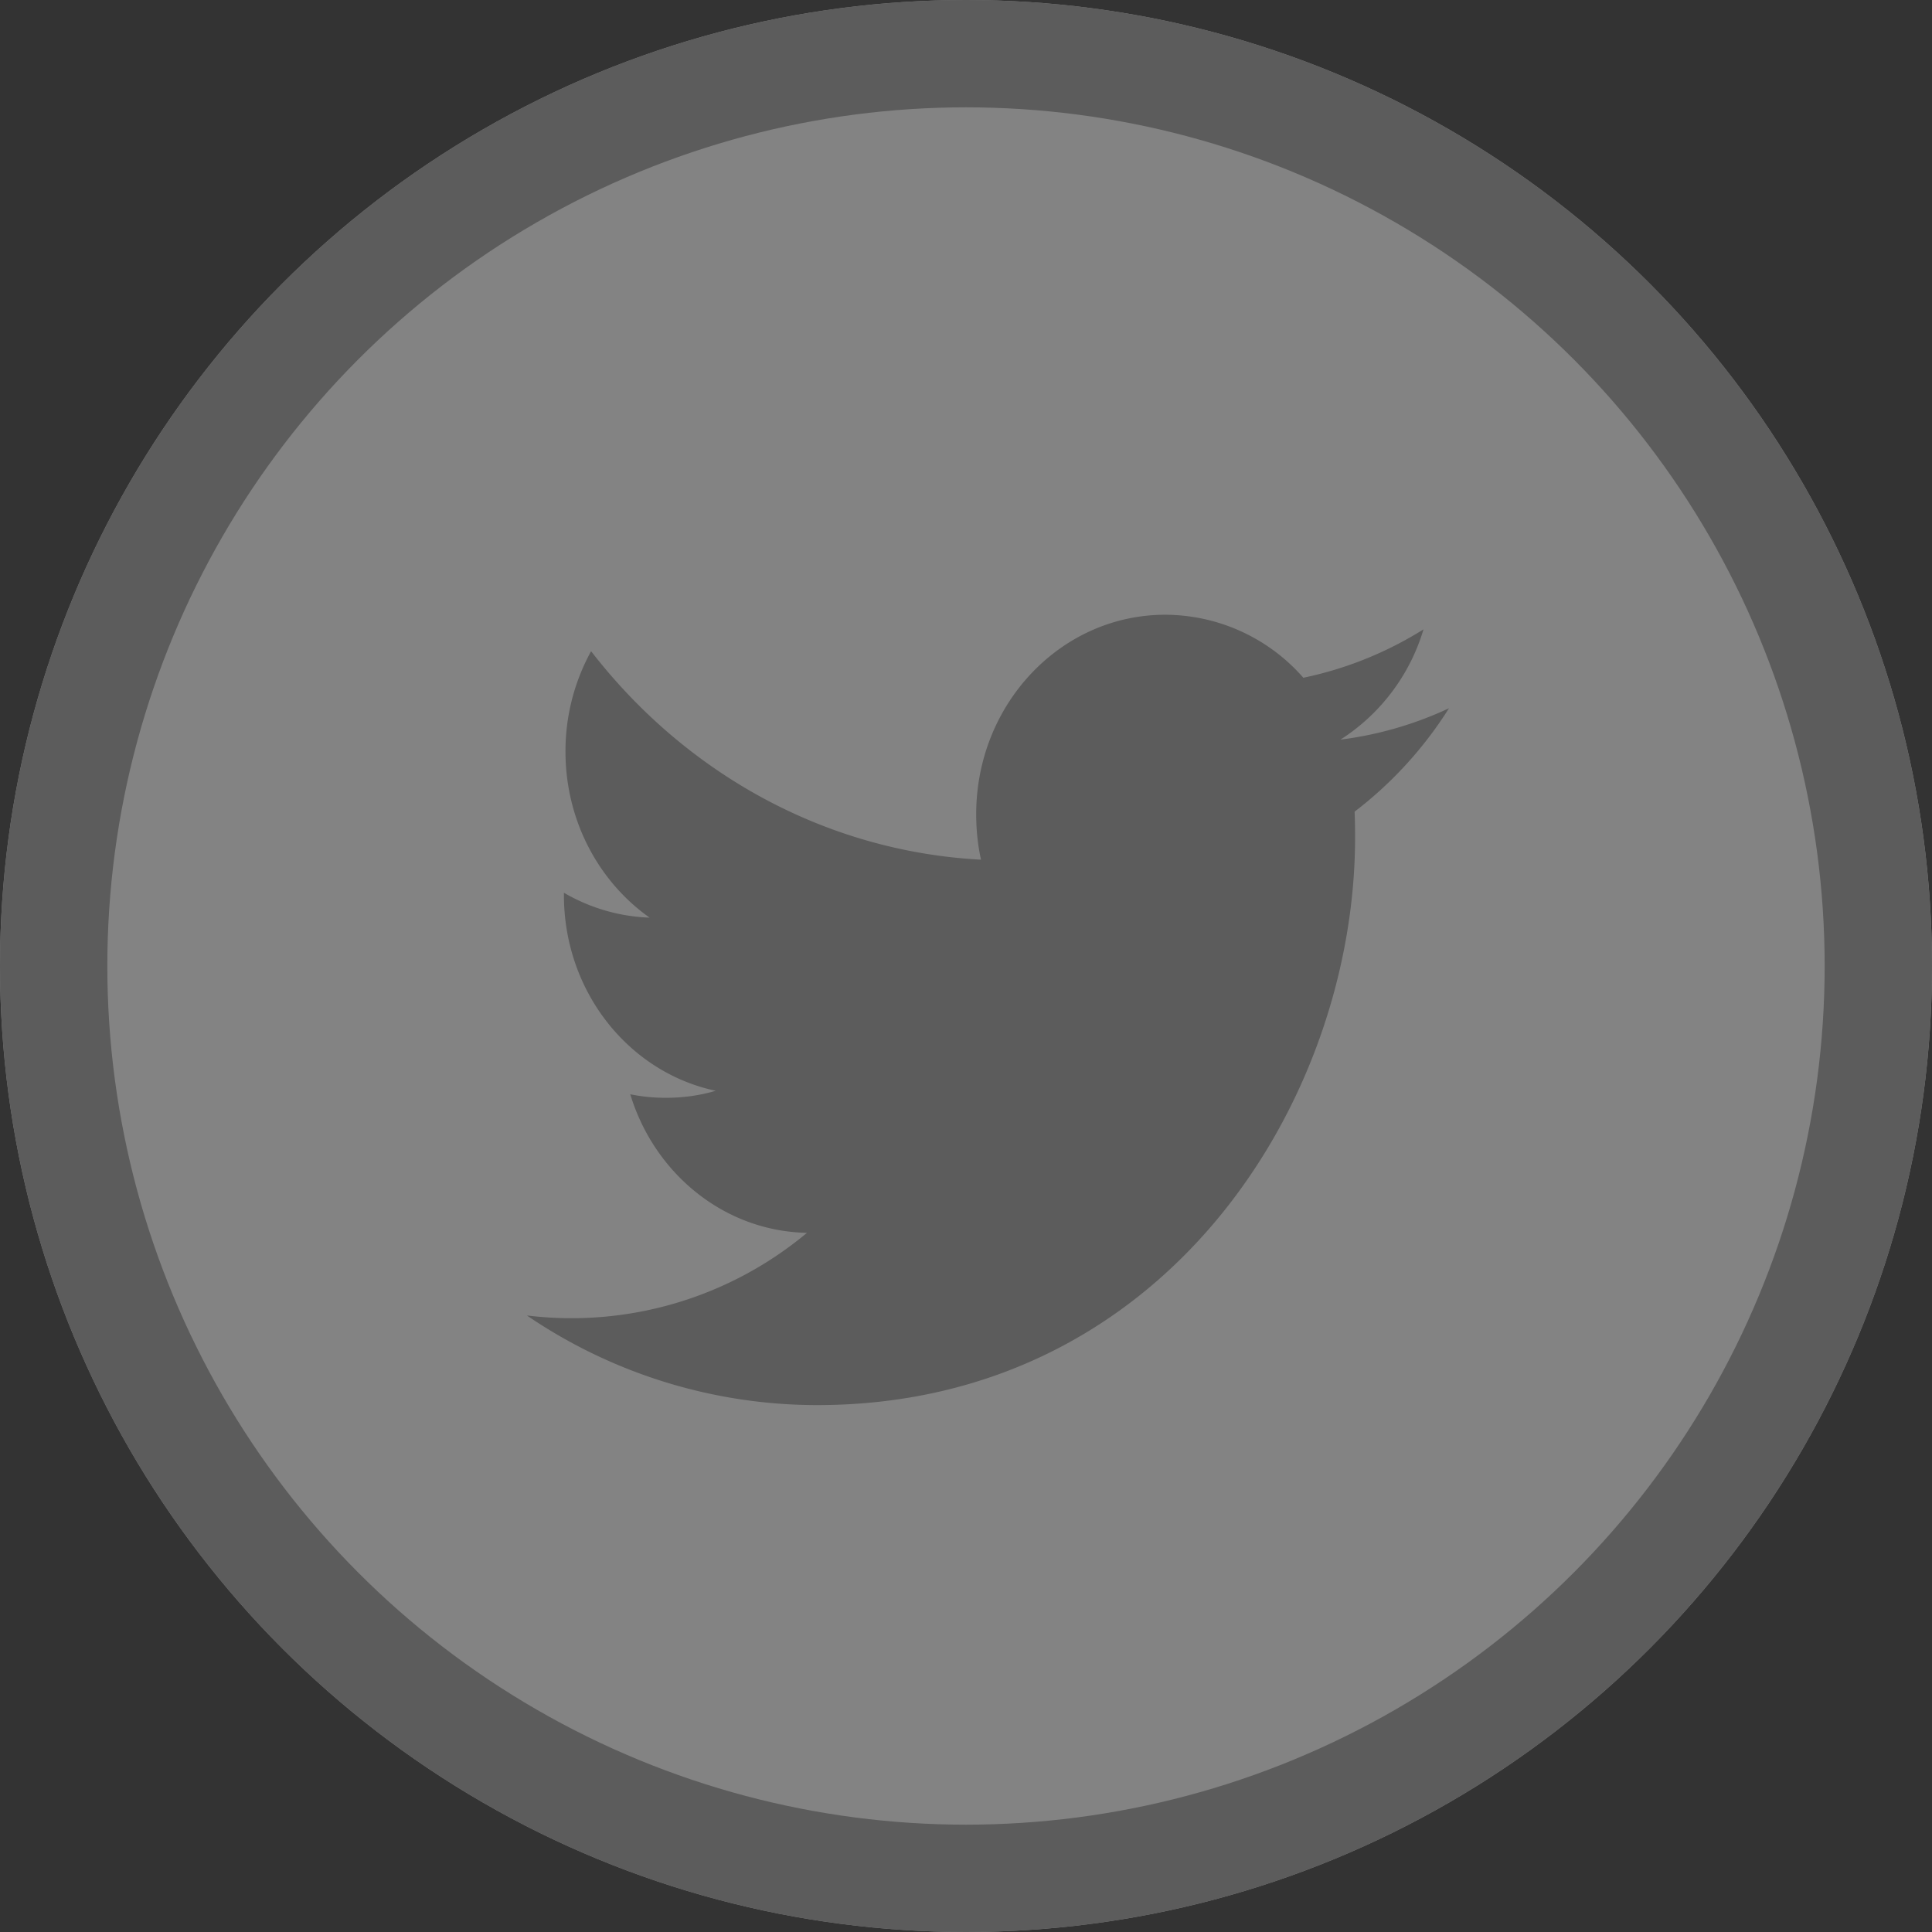 <svg xmlns="http://www.w3.org/2000/svg" xmlns:xlink="http://www.w3.org/1999/xlink" width="36" height="36" viewBox="0 0 36 36">
    <rect x="0" y="0" width="36" height="36" fill="#333333" stroke="none"/>
    <defs>
        <circle id="a" cx="18" cy="18" r="18"/>
    </defs>
    <g fill="none" fill-rule="evenodd" opacity=".393">
        <path d="M0 0h36v36H0z"/>
        <g>
            <use fill="#FFF" xlink:href="#a"/>
            <circle cx="18" cy="18" r="17" stroke="#9B9B9B" stroke-width="2"/>
        </g>
        <path fill="#9B9B9B" d="M24.976 13.783a3.69 3.69 0 0 0 1.549-2.056 6.836 6.836 0 0 1-2.239.902 3.431 3.431 0 0 0-2.573-1.174c-1.946 0-3.523 1.664-3.523 3.717 0 .291.029.575.09.847-2.93-.156-5.526-1.634-7.266-3.885a3.865 3.865 0 0 0-.477 1.87c0 1.29.622 2.427 1.568 3.095a3.399 3.399 0 0 1-1.597-.464v.045c0 1.802 1.214 3.305 2.829 3.645-.297.088-.607.131-.93.131-.227 0-.449-.022-.663-.066.448 1.477 1.75 2.553 3.293 2.582a6.843 6.843 0 0 1-5.219 1.54 9.612 9.612 0 0 0 5.404 1.67c6.484 0 10.028-5.665 10.028-10.578 0-.162-.002-.322-.009-.48A7.369 7.369 0 0 0 27 13.197a6.756 6.756 0 0 1-2.024.585z"/>
    </g>
</svg>
